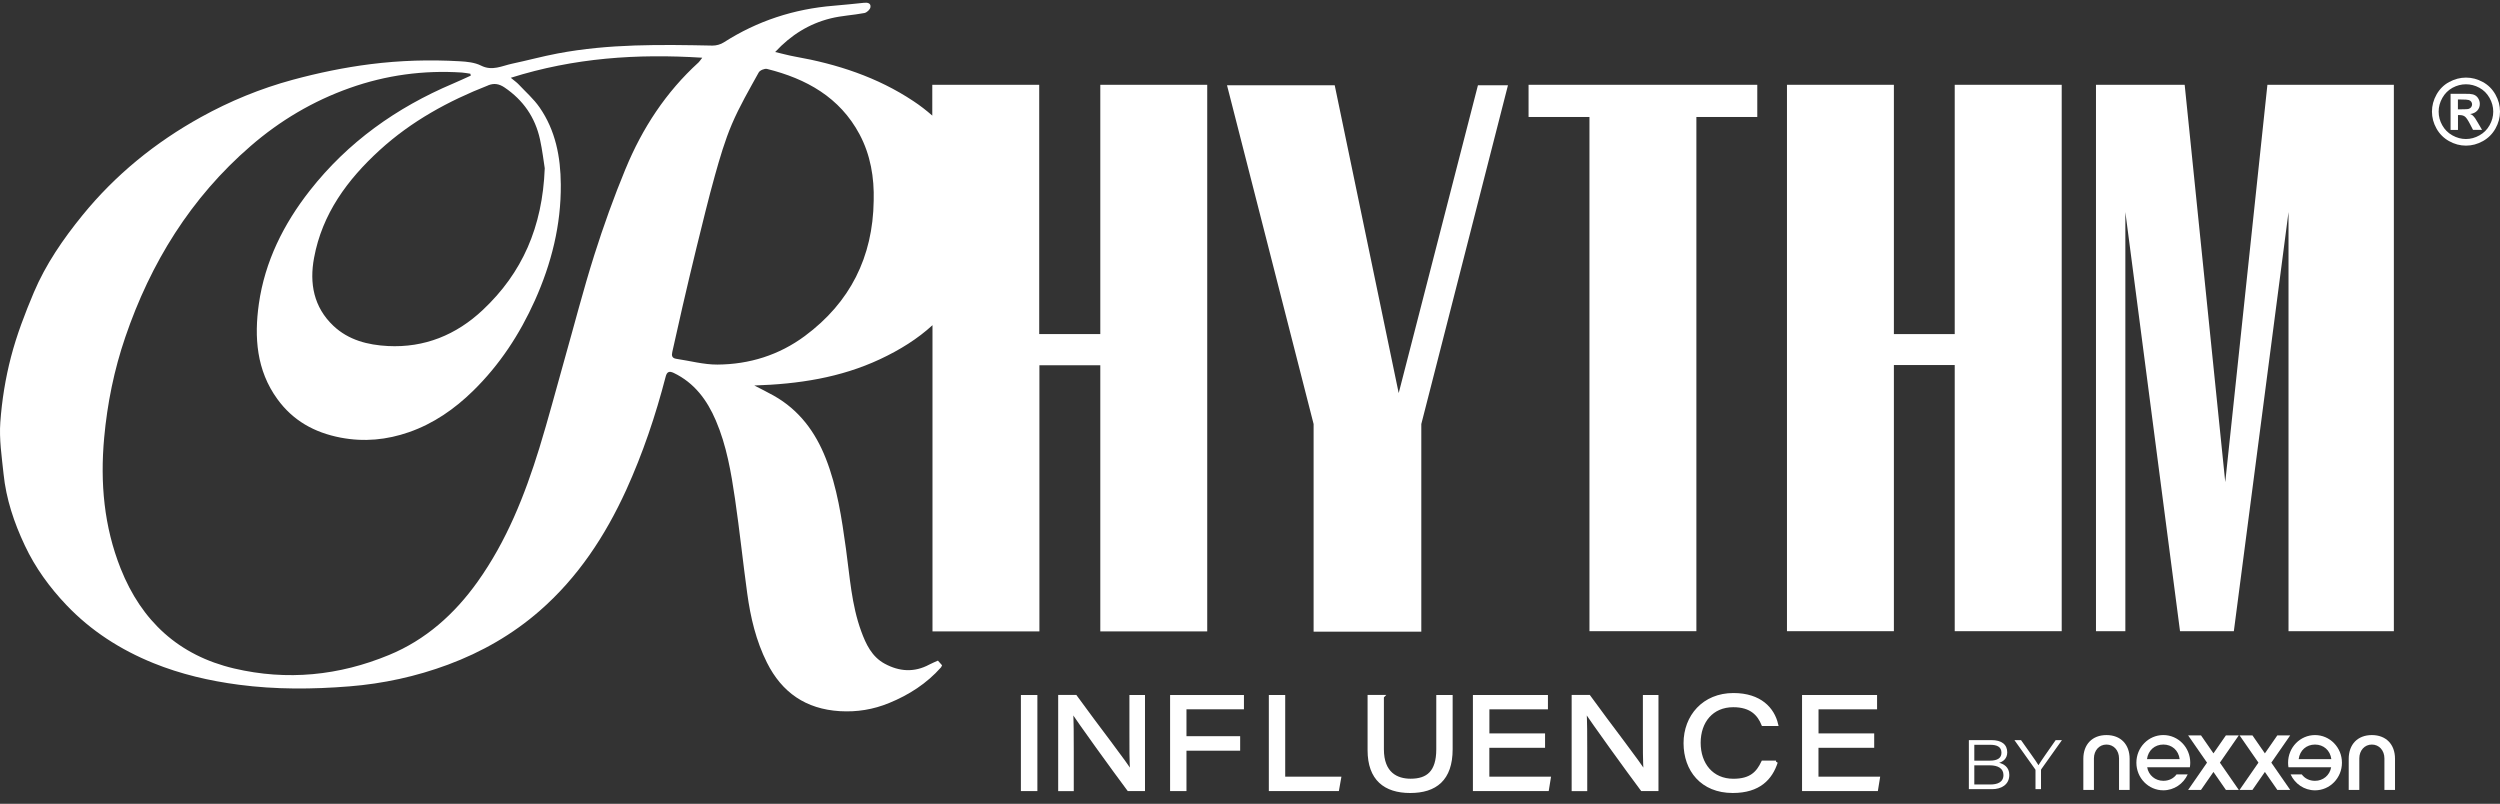 <?xml version="1.0" encoding="UTF-8"?>
<svg xmlns="http://www.w3.org/2000/svg" width="762" height="245" viewBox="0 0 762 245" fill="none">
  <rect x="0" y="0" width="762" height="245" fill="#333333" stroke="none"/>
  <path d="M751.63 23.65C753.408 23.65 755.106 24.09 756.745 24.989C758.383 25.868 759.662 27.147 760.601 28.805C761.54 30.464 762 32.202 762 34.02C762 35.839 761.54 37.537 760.621 39.175C759.702 40.814 758.423 42.093 756.785 43.012C755.146 43.931 753.428 44.39 751.63 44.39C749.831 44.39 748.113 43.931 746.475 43.012C744.836 42.093 743.558 40.814 742.638 39.175C741.719 37.537 741.26 35.819 741.26 34.02C741.26 32.222 741.719 30.464 742.658 28.805C743.598 27.147 744.876 25.868 746.515 24.989C748.153 24.11 749.851 23.65 751.63 23.65ZM751.63 25.688C750.211 25.688 748.832 26.048 747.534 26.747C746.235 27.467 745.196 28.486 744.437 29.824C743.677 31.163 743.298 32.562 743.298 34.02C743.298 35.479 743.657 36.858 744.397 38.176C745.136 39.495 746.155 40.514 747.474 41.253C748.793 41.993 750.171 42.372 751.61 42.372C753.048 42.372 754.447 41.993 755.746 41.253C757.064 40.514 758.084 39.495 758.823 38.176C759.562 36.858 759.942 35.479 759.942 34.02C759.942 32.562 759.562 31.163 758.803 29.824C758.044 28.486 757.025 27.467 755.706 26.747C754.387 26.028 753.028 25.688 751.61 25.688H751.63ZM746.934 39.575V28.586H749.172C751.27 28.586 752.429 28.586 752.689 28.606C753.428 28.666 754.007 28.805 754.407 29.045C754.827 29.285 755.166 29.625 755.426 30.104C755.706 30.584 755.846 31.103 755.846 31.683C755.846 32.482 755.586 33.161 755.066 33.721C754.547 34.28 753.828 34.64 752.889 34.76C753.228 34.88 753.488 35.019 753.668 35.179C753.848 35.319 754.087 35.619 754.407 36.018C754.487 36.118 754.767 36.578 755.226 37.357L756.525 39.575H753.768L752.849 37.797C752.229 36.598 751.71 35.839 751.31 35.539C750.91 35.239 750.391 35.079 749.772 35.079H749.192V39.595H746.954L746.934 39.575ZM749.172 33.321H750.071C751.37 33.321 752.169 33.281 752.469 33.181C752.789 33.081 753.028 32.901 753.208 32.662C753.388 32.422 753.488 32.122 753.488 31.823C753.488 31.523 753.408 31.243 753.228 31.003C753.048 30.764 752.809 30.584 752.469 30.484C752.149 30.384 751.35 30.324 750.071 30.324H749.172V33.321Z" fill="white"></path>
  <path d="M315.693 212.342V240.62H311.67V212.342H315.693Z" fill="white" stroke="white" stroke-width="1.003"></path>
  <path d="M323.035 240.605V212.326H327.814C334.192 221.162 343.303 232.8 344.902 235.705H344.988C344.713 232.044 344.747 227.54 344.747 222.967V212.343H348.494V240.622H343.991C339.762 234.966 328.708 219.718 326.662 216.418H326.576C326.783 220.079 326.783 224.067 326.783 229.087V240.639H323.035V240.605Z" fill="white" stroke="white" stroke-width="1.003"></path>
  <path d="M357.146 212.342H378.652V215.694H361.135V224.891H377.5V228.312H361.135V240.62H357.146V212.342Z" fill="white" stroke="white" stroke-width="1.003"></path>
  <path d="M387.242 212.342H391.23V237.234H408.266L407.665 240.62H387.242V212.342Z" fill="white" stroke="white" stroke-width="1.003"></path>
  <path d="M421.311 212.343V228.382C421.311 235.826 425.694 237.854 429.958 237.854C435.167 237.854 438.278 235.379 438.278 228.382V212.343H442.266V228.348C442.266 237.545 437.487 241.206 429.837 241.206C422.188 241.206 417.34 237.459 417.34 228.657V212.326H421.328L421.311 212.343Z" fill="white" stroke="white" stroke-width="1.003"></path>
  <path d="M470.416 227.435H453.449V237.234H472.169L471.619 240.62H449.443V212.342H471.31V215.694H453.466V224.049H470.433V227.435H470.416Z" fill="white" stroke="white" stroke-width="1.003"></path>
  <path d="M479.541 240.605V212.326H484.32C490.698 221.162 499.809 232.8 501.407 235.705H501.493C501.218 232.044 501.253 227.54 501.253 222.967V212.343H505V240.622H500.496C496.267 234.966 485.214 219.718 483.168 216.418H483.082C483.289 220.079 483.289 224.067 483.289 229.087V240.639H479.541V240.605Z" fill="white" stroke="white" stroke-width="1.003"></path>
  <path d="M541.36 232.315C539.761 237.18 536.22 241.203 528.14 241.203C518.737 241.203 513.648 234.636 513.648 226.505C513.648 218.374 519.304 211.738 528.346 211.738C536.512 211.738 540.38 216.122 541.48 220.781H537.371C536.134 217.789 533.865 215.056 528.295 215.056C521.797 215.056 517.86 219.869 517.86 226.402C517.86 232.934 521.762 237.868 528.329 237.868C533.658 237.868 535.773 235.599 537.32 232.333H541.343L541.36 232.315Z" fill="white" stroke="white" stroke-width="1.003"></path>
  <path d="M570.736 227.435H553.769V237.234H572.49L571.94 240.62H549.764V212.342H571.63V215.694H553.786V224.049H570.753V227.435H570.736Z" fill="white" stroke="white" stroke-width="1.003"></path>
  <path d="M335.313 101.832H316.751V25.846H284.162V35.236C282.364 33.658 280.466 32.179 278.408 30.821C267.419 23.508 255.131 19.512 242.243 17.234C240.365 16.894 238.507 16.375 236.269 15.855C241.104 10.64 246.659 7.223 253.172 5.605C256.529 4.766 260.066 4.626 263.482 3.967C264.202 3.827 265.181 2.928 265.301 2.248C265.54 0.97 264.461 0.73 263.363 0.85C260.266 1.149 257.189 1.509 254.092 1.749C242.023 2.728 230.854 6.364 220.644 12.898C219.665 13.537 218.306 13.917 217.147 13.897C201.363 13.577 185.578 13.338 169.973 16.295C165.317 17.174 160.722 18.433 156.086 19.412C152.989 20.071 150.032 21.73 146.615 19.991C144.697 19.032 142.32 18.792 140.122 18.672C131.05 18.153 121.999 18.413 112.948 19.552C104.896 20.571 97.023 22.209 89.191 24.327C79.4 26.984 70.07 30.821 61.258 35.696C47.351 43.389 35.163 53.279 25.093 65.667C19.219 72.9 13.944 80.553 10.307 89.144C7.61 95.538 5.092 102.092 3.354 108.785C1.656 115.279 0.577 122.013 0.097 128.706C-0.283 133.881 0.537 139.176 1.076 144.391C1.855 152.083 4.293 159.336 7.57 166.27C10.747 173.023 15.103 179.017 20.258 184.432C27.77 192.325 36.762 198.059 46.752 202.115C55.084 205.492 63.816 207.53 72.807 208.709C84.036 210.187 95.265 210.107 106.454 209.208C116.744 208.389 126.815 206.211 136.585 202.575C146.875 198.738 156.226 193.384 164.458 186.21C176.127 176.04 184.459 163.373 190.853 149.386C195.928 138.217 199.824 126.648 202.901 114.78C203.261 113.401 203.9 112.981 205.339 113.661C211.673 116.698 215.529 121.953 218.186 128.167C221.463 135.799 222.842 143.971 224.041 152.123C225.439 161.674 226.438 171.305 227.757 180.876C228.756 188.189 230.434 195.322 233.771 201.975C238.347 211.106 245.64 216.122 255.95 216.761C261.185 217.081 266.18 216.261 270.995 214.283C277.049 211.806 282.444 208.349 286.82 203.414C286.96 203.254 287 203.034 287.14 202.774C286.76 202.335 286.36 201.895 285.881 201.356C284.882 201.815 284.043 202.135 283.263 202.555C278.668 205.032 274.112 204.713 269.656 202.295C265.74 200.177 263.942 196.361 262.503 192.424C259.526 184.312 259.027 175.721 257.848 167.269C256.549 157.918 255.19 148.607 251.714 139.755C248.517 131.623 243.582 124.97 235.869 120.614C233.911 119.515 231.913 118.536 229.915 117.497C243.322 117.077 256.15 115.139 268.238 109.485C274.292 106.647 279.707 103.271 284.222 99.115V192.444H316.811V111.323H335.373V192.444H367.961V25.846H335.373V101.832H335.313ZM148.793 26.005C150.612 25.286 152.13 25.546 153.789 26.665C159.483 30.521 163.1 35.756 164.578 42.429C165.317 45.806 165.717 49.283 166.037 51.281C165.357 69.243 159.143 83.21 147.155 94.479C139.083 102.072 129.392 106.048 118.203 105.469C112.109 105.149 106.234 103.67 101.619 99.314C95.585 93.6 94.286 86.327 95.725 78.594C98.202 65.168 105.895 54.738 115.745 45.746C125.396 36.935 136.685 30.761 148.793 26.025V26.005ZM190.673 51.441C187.116 60.052 183.959 68.844 181.142 77.735C177.785 88.345 175.028 99.115 171.991 109.824C169.473 118.736 167.116 127.707 164.398 136.558C159.943 150.985 154.408 164.931 145.536 177.359C138.523 187.19 129.732 195.042 118.583 199.637C103.377 205.931 87.533 207.55 71.368 203.754C54.465 199.777 43.136 189.287 36.782 173.303C31.687 160.475 30.508 147.168 31.747 133.461C32.706 122.952 34.784 112.722 38.18 102.791C45.913 80.113 58.161 60.272 76.423 44.487C85.355 36.755 95.385 30.801 106.594 26.825C117.683 22.888 129.072 21.35 140.781 22.109C141.64 22.169 142.499 22.349 143.359 22.469C143.399 22.669 143.439 22.848 143.498 23.048C141.68 23.867 139.862 24.727 138.024 25.506C120.84 32.799 106.035 43.309 94.446 58.074C86.434 68.284 80.739 79.693 78.901 92.601C77.462 102.771 78.162 112.861 84.535 121.633C89.291 128.207 95.805 131.843 103.797 133.382C110.99 134.76 117.903 134.081 124.657 131.723C132.129 129.126 138.543 124.67 144.178 119.155C152.29 111.223 158.404 101.892 163.04 91.562C168.075 80.333 171.032 68.604 170.932 56.216C170.872 47.824 169.333 39.772 164.478 32.759C162.68 30.161 160.242 28.023 158.064 25.706C157.525 25.126 156.846 24.667 155.687 23.708C175.008 17.613 194.149 16.335 214.05 17.593C213.451 18.353 213.231 18.732 212.931 19.012C202.981 28.063 195.768 39.093 190.693 51.421L190.673 51.441ZM266.3 61.191C266.06 78.335 259.127 92.181 245.32 102.411C237.448 108.246 228.396 111.063 218.666 111.123C214.49 111.143 210.314 109.984 206.118 109.365C204.799 109.165 204.659 108.366 204.919 107.267C205.958 102.711 206.957 98.136 207.996 93.6C209.415 87.526 210.813 81.452 212.312 75.398C214.13 68.065 215.888 60.692 217.926 53.419C219.405 48.144 220.944 42.849 223.082 37.834C225.399 32.399 228.396 27.264 231.254 22.089C231.613 21.43 233.052 20.83 233.791 21.01C245.76 23.987 255.97 29.662 261.984 40.931C265.321 47.185 266.5 54.098 266.3 61.231V61.191Z" fill="white"></path>
  <path d="M426.322 119.814L406.82 25.984H373.992L400.387 129.245V192.523H433.215V129.245L459.629 25.984H450.478L426.322 119.814Z" fill="white"></path>
  <path d="M465.906 35.656H484.468V192.385H517.057V35.656H535.619V25.846H465.906V35.656Z" fill="white"></path>
  <path d="M595.799 101.832H577.256V25.846H544.668V192.385H577.256V111.263H595.799V192.385H628.407V25.846H595.799V101.832Z" fill="white"></path>
  <path d="M691.105 25.846L678.257 146.949L665.889 25.846H638.855V192.385H647.807V64.628L664.471 192.385H680.875L697.539 64.628V192.385H729.648V25.846H691.105Z" fill="white"></path>
  <path d="M600.11 240.537V225.585H606.998C610.106 225.585 611.807 226.929 611.807 229.323C611.807 231.213 610.505 232.179 609.329 232.494C610.652 232.83 612.437 233.754 612.437 236.19C612.437 239.235 609.896 240.537 607.208 240.537H600.11ZM601.769 231.843H606.536C608.846 231.843 610.043 231.045 610.043 229.428C610.043 227.538 608.51 227.013 606.641 227.013H601.769V231.843ZM601.769 233.271V239.109H606.725C608.594 239.109 610.652 238.542 610.652 236.232C610.652 234.258 609.056 233.271 606.452 233.271H601.769ZM622.098 240.537H620.418V234.741C620.418 234.615 620.376 234.51 620.271 234.405L613.992 225.585H616.008C617.835 228.21 620.649 232.032 621.321 233.229C622.056 232.011 624.723 228.21 626.571 225.585H628.482L622.203 234.426C622.14 234.531 622.098 234.594 622.098 234.783V240.537Z" fill="white"></path>
  <g clip-path="url(#clip0_1557_405)">
    <path d="M715.889 231.289C715.889 226.869 718.625 224.049 722.944 224.049C727.263 224.049 729.999 226.869 729.999 231.283V240.774H726.77V231.17C726.77 228.727 725.161 226.942 722.944 226.942C720.727 226.942 719.118 228.727 719.118 231.17V240.774H715.889V231.289Z" fill="white"></path>
    <path d="M705.616 224.049C701.084 224.049 697.408 227.821 697.408 232.468C697.408 232.95 697.45 233.415 697.522 233.871H710.533C710.117 236.298 708.087 237.995 705.616 237.995C703.913 237.995 702.491 237.286 701.577 236.034H698.177C699.485 238.906 702.325 240.893 705.616 240.893C710.148 240.893 713.824 237.121 713.824 232.474C713.824 227.827 710.148 224.049 705.616 224.049ZM700.637 231.392C700.985 228.67 703.01 226.942 705.616 226.942C708.222 226.942 710.247 228.696 710.595 231.392H700.643H700.637Z" fill="white"></path>
    <path d="M686.536 240.776L690.336 235.29L694.137 240.776H698.067L692.299 232.454L698.051 224.148H694.126L690.336 229.624L686.547 224.148H682.622L688.374 232.454L682.611 240.776H686.536Z" fill="white"></path>
    <path d="M649.111 231.289C649.111 226.869 646.37 224.049 642.055 224.049C637.741 224.049 635 226.869 635 231.289V240.779H638.229V231.17C638.229 228.727 639.839 226.942 642.055 226.942C644.272 226.942 645.881 228.727 645.881 231.17V240.774H649.111V231.289Z" fill="white"></path>
    <path d="M651.17 232.468C651.17 237.12 654.846 240.887 659.378 240.887C662.669 240.887 665.509 238.9 666.817 236.028H663.417C662.503 237.286 661.081 237.989 659.378 237.989C656.907 237.989 654.871 236.292 654.461 233.865H667.471C667.544 233.41 667.586 232.939 667.586 232.463C667.586 227.81 663.91 224.043 659.378 224.043C654.846 224.043 651.17 227.815 651.17 232.463M654.404 231.386C654.752 228.69 656.777 226.936 659.383 226.936C661.989 226.936 664.009 228.664 664.362 231.386H654.409H654.404Z" fill="white"></path>
    <path d="M678.462 240.776L674.662 235.29L670.856 240.776H666.932L672.699 232.454L666.942 224.148H670.872L674.662 229.624L678.452 224.148H682.377L676.624 232.454L682.387 240.776H678.462Z" fill="white"></path>
  </g>
  <defs>
    <clipPath id="clip0_1557_405">
      <rect width="95" height="16.913" fill="white" transform="translate(635 224.043)"></rect>
    </clipPath>
  </defs>
</svg>
